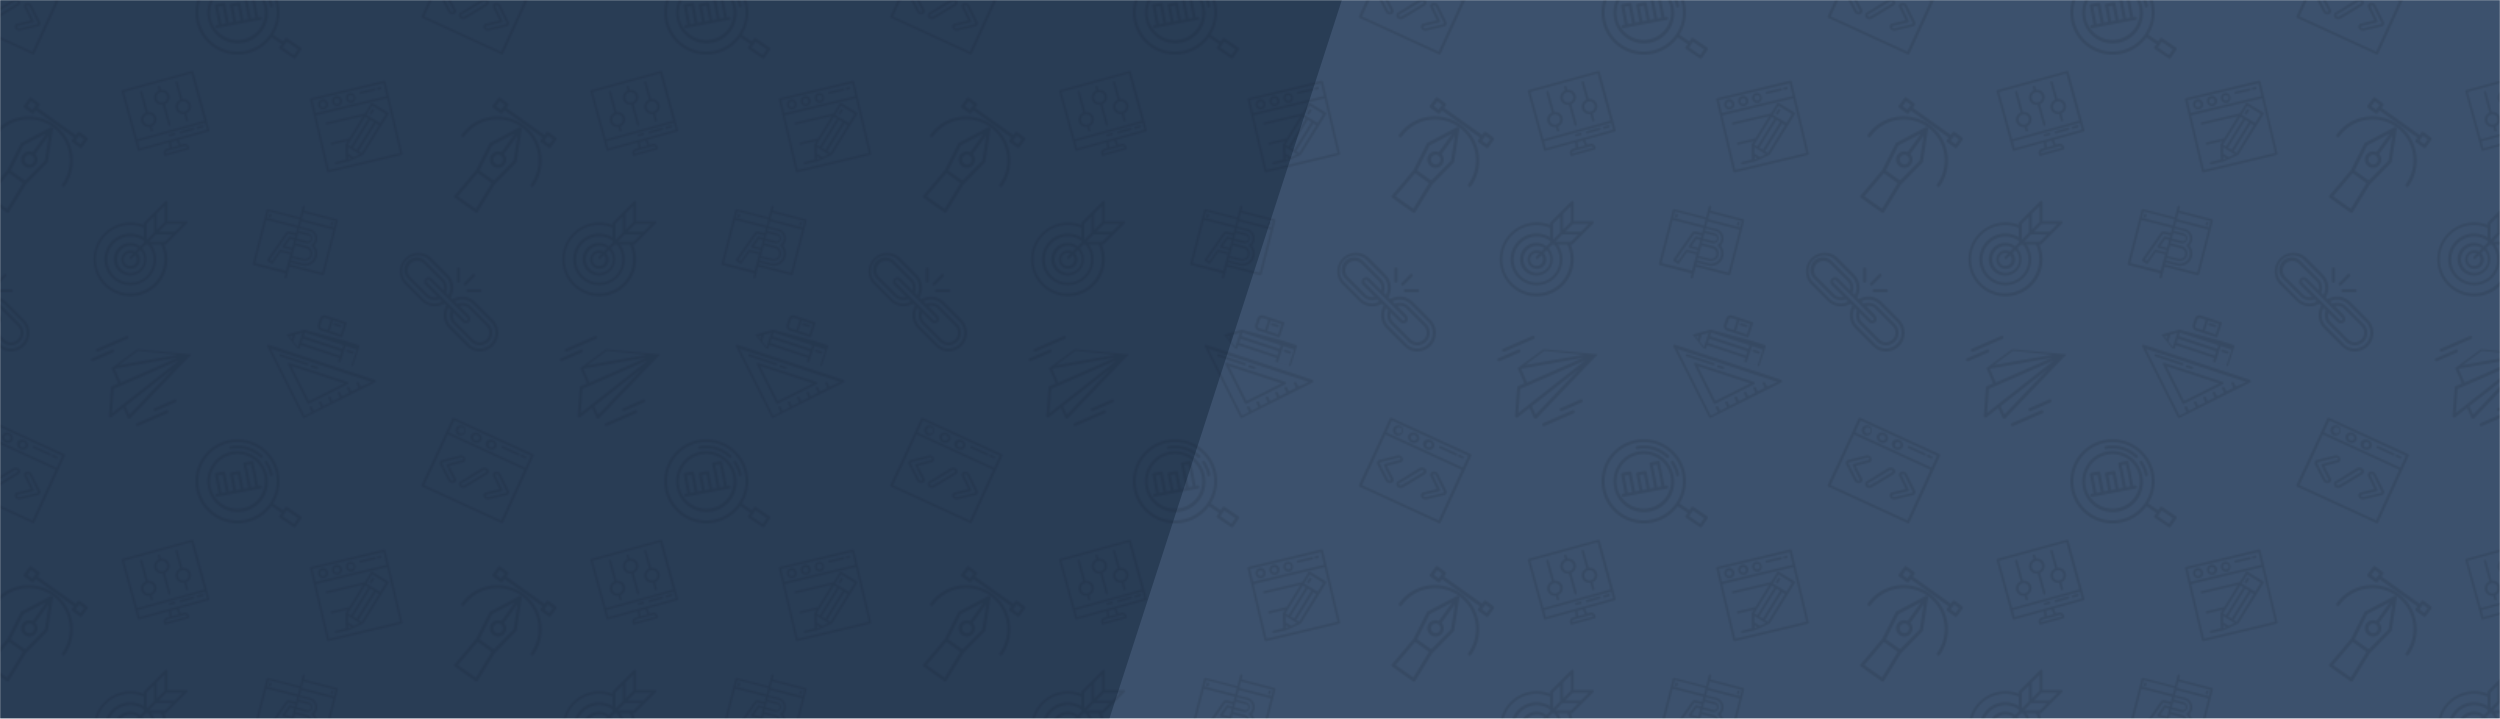 <svg xmlns="http://www.w3.org/2000/svg" viewBox="0 0 1600 460"><defs><pattern id="d" width="300" height="300" patternUnits="userSpaceOnUse"><path d="M300 23.5V10.8l-2.1 1.3a2.8 2.8 0 01-2.6.1 3 3 0 01-1.1-.8 2.2 2.2 0 01.4-3.3l5.4-3.4V0h-11.5l3.2 6a2.1 2.1 0 01-1.2 3.1 2.9 2.9 0 01-2.2-.1 3 3 0 01-1.3-1.3L283 0h-6.4l-4.8 10.5z" fill="none"/><ellipse cx="295.2" cy="275.8" rx="1.7" ry="2" transform="rotate(-65.3 295.098 275.712)" fill="none"/><path d="M276.5 300h6.4l-1.3-2.5a2.1 2.1 0 011.4-3.1l11.4-2.9a2.9 2.9 0 012 .2 2.9 2.9 0 011.4 1.4 2.1 2.1 0 010 1.8 2.2 2.2 0 01-1.4 1.1l-8.7 2.3.9 1.7H300v-15.7l-13.4-6.2z" fill="none"/><path transform="rotate(-10.9 141.847 9.832)" fill="none" d="M140.8 4h2.8v11.28h-2.8z"/><path fill="none" d="M163.4 11.3L161.2 0h-2.8l2.2 11.8 2.8-.5zM294.2 196l5.8 5.8v-4.3a6.1 6.1 0 00-5.8-1.5zm-6.9 80.7l12.7 5.9v-9.2l-9.2-4.3zm4.5-2.5a3.8 3.8 0 112.1 4.5 3.6 3.6 0 01-2.2-4.5zm-3.4-75.6l-1.5-1.5a10 10 0 001.8 11.7l11.3 11.3v-2.8l-9.9-9.9a8.1 8.1 0 01-1.7-8.8z"/><path d="M295.9 206.1l-5.9-5.9a6.1 6.1 0 001.5 5.8l8.5 8.5v-8.2a3 3 0 01-4.1-.1zM289 7.5h.7a.7.7 0 00.4-1L286.7 0h-1.9l3.7 7.1z" fill="none"/><path d="M288.9 193.5l-2.3-2.3-2.9-2.9-8.9-8.9a1 1 0 00-1.4 1.4l8.9 8.9 2.9 2.9 2.3 2.3 2.9 2.9 7 7a1 1 0 001.4-1.4l-7-7-2.9-2.9z" fill="none"/><path d="M276.2 178l7.8 7.8a6.1 6.1 0 00-1.5-5.8l-11.2-11.2a6 6 0 10-8.5 8.5l11.2 11.2a6.1 6.1 0 005.8 1.5l-7.8-7.8a3 3 0 014.2-4.2zm15 14.9l1.5 1.5a8.1 8.1 0 017.4.6v-2.3a10 10 0 00-8.9.2zm8.8-62.6v-12.7l-6.8 7.8 6.8 4.9zM0 300h7.7l.9-.5a2.9 2.9 0 013.5.5h22L0 284.3zM295.6 10.5l.4.3a.9.9 0 00.9 0l3.1-2v-2l-4.3 2.6a.7.7 0 00-.1 1.1zm-10 286.9a.7.7 0 01.5-.4l9.6-2.5a.7.7 0 00.5-.4.7.7 0 000-.6 1 1 0 00-.5-.5h-.7l-11.4 2.9a.7.7 0 00-.5 1l1.6 3.1h1.9l-1-2a.7.7 0 010-.6z" fill="none"/><path d="M278.2 192.2a8 8 0 01-5.7-2.3l-11.2-11.2a8 8 0 1111.3-11.3l11.2 11.2a8.1 8.1 0 011.7 8.8l1.5 1.5a10 10 0 00-1.8-11.7L274 165.9a10 10 0 00-14.1 14.1l11.2 11.2a10 10 0 0011.7 1.8l-1.5-1.5a8 8 0 01-3.1.7zM0 0v4.7L7.7 0H0zm161.7 293.6a17.4 17.4 0 00-24.1 4.6l-1 1.7h19.7l-.6-3a1 1 0 01.8-1.2l4.7-.9a1 1 0 011.2.8l.8 4.2h4.2a17.3 17.3 0 00-5.7-6.2zm30.3-76.1l1.5-4.4-4.3 1.1-1.4 4.3 2.7 3.5.8-2.3.7-2.2zm32.7-127.9l-1.8 3 1.9 1.1 10.9-17.8-1.8-1.2-4.9 8-4.3 6.9z" fill="none"/><path d="M202.4 73.8l8.3 34.8 22.7-5.4 22.6-5.3-8.3-34.9-22.7 5.4zm31.1-1.3l3.9-6.3a.8.8 0 011.1-.3l9.9 6.1a.8.8 0 01.3 1.1l-4.4 7.1-3.5 5.6-8 12.9-.4.6h-.4l-5.4 2.5-3.2 1.4-.5.3h-.6l-6.9 1.6a.8.8 0 11-.4-1.5l6.2-1.5-.3-9.8h.1l1.2-2-10 2.4a.8.8 0 01-.4-1.5l11.5-2.7 4.1-6.6 4.6-7.5-5.5 1.3-17.4 4.1a.8.8 0 11-.4-1.5l17.4-4.1z" fill="none"/><path d="M240.7 77.2l2.5 1.6 3.5-5.7-8.6-5.3-3.5 5.7 2.5 1.6zm-3.8-3.9a.8.8 0 01-.3-1.1L238 70a.8.8 0 011.3.8L238 73a.8.8 0 01-.5.3z" fill="none"/><circle cx="206.7" cy="66.8" r="1.7" transform="rotate(-13.3 207.385 66.778)" fill="none"/><path d="M224.7 66.9l22.7-5.4-1.9-8.2-22.7 5.4-22.7 5.4 1.9 8.2zm17-10.9l1.6-.4a.8.8 0 01.4 1.5l-1.6.4a.8.8 0 01-.4-1.5zm-11.3 2.7l8.9-2.1a.8.8 0 11.4 1.5l-8.9 2.1a.8.8 0 01-.4-1.5zm-7.7 1.2l1-.4a3.3 3.3 0 011.5 6.4h-1.1a3.3 3.3 0 01-1.4-6zm-7.9 1.7a3.3 3.3 0 11-2.4 3.9 3.3 3.3 0 012.5-4zm-8.8 2.1a3.3 3.3 0 11-2.4 3.9 3.3 3.3 0 012.4-3.9zm-20.7 151.6l1.2 1.6.7-2.1-1.4.4-.5.1zM235.6 87l-4 6.5-2 3.2 1.9 1.1 7.9-12.8 3-5-1.8-1.1-5 8.1z" fill="none"/><circle cx="215.6" cy="64.7" r="1.7" transform="rotate(-13.3 216.312 64.776)" fill="none"/><path d="M224.3 64.3h.6a1.7 1.7 0 10-.8-3.3l-.5.2a1.7 1.7 0 00.7 3.1zM109.5 96l-2.4.7a1.3 1.3 0 00-.9 1.6l3.2-.9 7-1.9 3.2-.9a1.3 1.3 0 00-1.6-.9l-2.4.7-6.1 1.6zm120.7-3.3l4.1-6.5 5-8.1-2.2-1.4-11 17.8 2.2 1.4 1.9-3.2z" fill="none"/><circle cx="117.4" cy="68.2" r="3.3" transform="rotate(-15.5 116.861 67.918)" fill="none"/><path fill="none" d="M113 90l-3.4.9.4 3.4 4.4-1.3-1.4-3z"/><circle cx="103.6" cy="62.4" r="3.3" transform="rotate(-15.5 103.033 62.294)" fill="none"/><path fill="none" d="M224.6 95.4l-1.9-1.2.1 4.1 3.5 2.2 3.8-1.7-2-1.2-3.5-2.2zm-1.7 6.7l1.7-.8-1.7-1.1v1.9zM88.2 90.5l1.2 4.4 19.2-5.3 4.7-1.3 19.1-5.3-1.2-4.4zm23.3-3.9l-2.3.6a.8.8 0 11-.4-1.5l2.3-.6a.8.8 0 11.4 1.5zm12.1-3.3l-7.8 2.2a.8.8 0 01-.4-1.5l7.8-2.2a.8.8 0 11.4 1.5zm5.9-1.6l-2.7.8a.8.8 0 01-.4-1.5l2.7-.8a.8.8 0 11.4 1.5zm-7-34.7l-43 11.9 8.3 30.2 43-11.9zM97.2 80.8l.6 2.1a.8.8 0 11-1.5.4l-.6-2.1a4.8 4.8 0 01-2.5-9.2l-3.6-13a.8.8 0 011.5-.4l3.6 13a4.8 4.8 0 012.5 9.2zm11.4-.1a.8.8 0 01-.9-.5l-3.6-13a4.8 4.8 0 01-2.5-9.2l-.6-2.1a.8.8 0 011.5-.4l.6 2.1a4.8 4.8 0 012.5 9.2l3.6 13a.8.8 0 01-.6.9zm10.7-8.1l1.1 4a.8.8 0 11-1.5.4l-1.1-4a4.8 4.8 0 01-2.5-9.2l-3.1-11a.8.8 0 011.5-.4l3.1 11a4.8 4.8 0 012.5 9.2z"/><path transform="rotate(-71.7 204.583 226.184)" fill="none" d="M203.3 213.3h2.4v25.75h-2.4z"/><path d="M198.4 153.2a1.8 1.8 0 00-1.3-2.2l-6.3-1.6-.3 1-.6 2.4 6.3 1.6a1.8 1.8 0 002.2-1.2z" fill="none"/><path d="M197.5 149.5a3.3 3.3 0 01-1.6 6.4l-6.3-1.6-.4 1.5 7.1 1.8a4.9 4.9 0 01-2.5 9.5l-7.1-1.8-.4 1.5 7.1 1.8a6.4 6.4 0 006.1-10.8.8.8 0 01.1-1.2 4.7 4.7 0 001.8-2.6 4.8 4.8 0 00-3.4-5.9l-6.3-1.6-.4 1.5zm-13.4.5l-11.5 16.3 1.2.9 4.9-7a.8.8 0 01.8-.3l6.5 1.7.4-1.5-5.4-1.4a.8.8 0 01-.4-1.2l4.1-5.8a.8.8 0 01.8-.3l2.9.8.4-1.5-4-1a.8.8 0 00-.7.3z" fill="none"/><path d="M184 169.6l.7-2.5.8-2.9.3-1-6-1.5-5 7.2a.8.8 0 01-.8.3h-.2l-2.5-1.7a.8.8 0 01-.2-1.1l11.9-17a2.3 2.3 0 012.4-.9l4 1 .3-1 .6-2.2-19.9-5.3-7.1 27.5 19.7 5.1z" fill="none"/><path fill="none" d="M188.1 153.7l-2.4-.6-3.2 4.5 4.3 1.1.7-2.6.6-2.4z"/><path transform="rotate(-10.9 151.48 8.635)" fill="none" d="M150.3 3.8h2.8v9.68h-2.8z"/><path d="M289.4 267.7a.8.8 0 011.1-.3l9.4 4.3v-49l-1.4-1.2-11.2-11.2a12 12 0 01-1.8-14.6l-1.2-1.2a12 12 0 01-14.6-1.8l-11.2-11.2a12 12 0 0116.9-16.9l11.2 11.2a12 12 0 011.8 14.6l1.2 1.2a12 12 0 0110.3-.9V187h-.6a1 1 0 010-2h.6v-4.2l-1.6 1.6a1 1 0 01-1.4-1.4l3-3v-45l-9-6.5a1.1 1.1 0 01-.2-1.6l9.2-10.8v-30a26.2 26.2 0 00-2.8 3.3 1.1 1.1 0 11-1.8-1.3 28.3 28.3 0 014.6-5V25.2l-29.7-13.7a.8.8 0 01-.5-1.1L274.6 0h-96.8a27.4 27.4 0 01.7 2.9 26.8 26.8 0 01-3.6 19.4l6.3 4.3 1.2-1.8a1 1 0 011.4-.3l8.8 6a1 1 0 01.3 1.4l-3.6 5.3a1 1 0 01-1.4.3l-8.8-6a1 1 0 01-.3-1.4l1.2-1.8-6.2-4.3a27 27 0 01-36.9 6.4A27 27 0 01126.2 0H37.9l-.3.7L22 34.5a.8.8 0 01-1.1.3L0 25.2v55.9a28.4 28.4 0 0141.5 38.1 1.1 1.1 0 01-1.8-1.3A26.1 26.1 0 000 84.1v30.1l4.6-5.4 8.6-17a1.1 1.1 0 01.5-.5l18.7-9.9a1.1 1.1 0 011.6 1.2l-3.3 20.9a1.1 1.1 0 01-.3.6l-13.5 13.7-.3.2-10.8 17.7a1.1 1.1 0 01-1.6.3L0 133v45l2.5-2.5a1 1 0 111.4 1.4l-3.9 4v4.1h7.3a1 1 0 010 2H0v3.6a11.9 11.9 0 014.3 2.7l11.2 11.2A12 12 0 017 225a11.9 11.9 0 01-7-2.3v49l41.2 19a.8.8 0 01.5 1.1l-3.8 8.2h88.4a27 27 0 0151.5 0h96.8l10.7-23.3zm3-95.5a1 1 0 012 0v7.8a1 1 0 01-2 0zM83.5 142.3a23.5 23.5 0 018.6 1.6v-1.1a.9.9 0 01.3-.7l6.4-6.4 6.8-6.8a.9.9 0 011.6.7v11.8H119a.9.9 0 01.7 1.6l-6.8 6.8-6.4 6.4a.9.9 0 01-.7.3h-.6a23.4 23.4 0 012 9.4 23.7 23.7 0 11-23.7-23.7zm-1.9 74.6l-18.8 8.2a1 1 0 11-.8-1.9l18.8-8.2a1 1 0 11.8 1.9zM56.1 89.5l-3.5 4.8a1.1 1.1 0 01-1.5.3l-4.8-3.5a1.1 1.1 0 01-.3-1.5l1.1-1.5-24.2-17.3-1.1 1.5a1.1 1.1 0 01-1.5.3l-4.8-3.5a1.1 1.1 0 01-.3-1.5l3.5-4.8a1.1 1.1 0 011.5-.3L25 66a1.1 1.1 0 01.3 1.5L24.2 69l24.2 17.3 1.1-1.5a1.1 1.1 0 011.5-.3l4.9 3.5a1.1 1.1 0 01.2 1.5zm2.2 141.1a1 1 0 01.5-1.3l12.8-5.6a1 1 0 01.8 1.9l-12.8 5.6a1 1 0 01-1.3-.5zm48.9 33.8l-18.8 8.2a1 1 0 11-.8-1.9l18.8-8.2a1 1 0 11.8 1.9zm5.2-7L99.6 263a1 1 0 11-.8-1.9l12.8-5.6a1 1 0 11.8 1.9zm9.8-30.9h-.3l-38.7 41.3-.3.2h-.6a1 1 0 01-.7-.6l-2.8-6.3-7.7 6.1h-.2a1 1 0 01-1.4-1l1.4-18.3a1 1 0 01.6-.8l2-.9 2-.9-4.4-9.9h.3l16-11.7.7-.2 33.1 3.1h.9zm11.4-142.2l-19.1 5.3 1.4 3.1 1.8-.5a2.8 2.8 0 013.4 1.9l.2.8a.8.8 0 01-.5.9l-3.9 1.1-7 1.9-3.9 1.1a.8.8 0 01-.9-.5l-.2-.8a2.8 2.8 0 011.9-3.4l1.8-.5-.4-3.4-19.1 5.3a.8.8 0 01-.9-.5l-1.6-5.9-8.8-31.6a.8.8 0 01.5-.9l44.5-12.3a.8.8 0 01.9.5l8.7 31.6 1.6 5.9a.8.8 0 01-.4.9zM199 62.8l23.4-5.6 23.4-5.6a.8.8 0 01.9.6l2.3 9.7 8.6 36.4a.8.8 0 01-.6.9l-23.4 5.6-23.4 5.6a.8.8 0 01-.9-.6l-8.6-36.4-2.3-9.7a.8.8 0 01.5-.9zm22.1 156.9l8.5 2.8a.8.8 0 01.5 1.1l-3.9 11.9a.8.8 0 01-.4.5h-.6l-8.5-2.8-26-8.6h-.4l-7-8.9h.4l10.9-3h.5zm-17.6-11.9l1.3-3.8a3.1 3.1 0 013.9-2l4.3 1.4 8.5 2.8a.8.8 0 01.5 1.1l-2.7 8.1a.8.8 0 01-.4.5h-.6l-8.5-2.8-4.3-1.4a3.1 3.1 0 01-2.1-4zm-41.2-38a.8.8 0 01-.5-.9l7.5-29 1.4-5.5a.8.8 0 01.9-.5l20.4 5.3 1-4 .8-3.1a.8.8 0 011.5.4l-.6 2.4 21.2 5.5a.8.8 0 01.5.9l-1.4 5.5-7.5 29a.8.8 0 01-.9.5l-21.2-5.5-1 4-.8 3.1a.8.8 0 01-1.5-.4l.6-2.4zm77.9 74.9l-9.2 4.6-6 3-6 3-6 3-6 3-6 3-6 3a.8.8 0 01-1.1-.4l-22.8-45.2a.8.8 0 011-1.2l68 22.5a.8.8 0 01.1 1.5z" fill="none"/><path fill="none" d="M220.1 245.3l-33.4-10.9 11.1 22.1 22.3-11.2zm-28.6-104.7l-19.7-5.1-1 4 19.7 5.1zm-17.7-2.9l-.2.8a.8.8 0 11-1.5-.4l.2-.8a.8.8 0 111.5.4zm44.1 94.1l6.9 2.3 3.4-10.3-6.9-2.3-2.4 7.3zm3.7-7.6a.8.8 0 011.1-.5l3 1a.8.8 0 01.1 1.5h-.6l-3-1a.8.8 0 01-.6-.9zm-23.3-61a3.4 3.4 0 00-2.4-4.1l-7.1-1.8-.7 2.6-.8 2.9-.3 1 7.1 1.8a3.4 3.4 0 004.2-2.4z"/><path transform="rotate(-71.7 207.187 218.06)" fill="none" d="M206 205.2h2.4v25.75H206z"/><path fill="none" d="M194 216.7l-.4 1.4-.5 1.3 24.5 8.1.9-2.7-24.5-8.1zm23.9-2.7l2.1-6.5-6.9-2.3-2.1 6.5zm-4.4-6.7a.8.8 0 011.1-.5l3.4 1.1a.8.8 0 01.1 1.5h-.6l-3.4-1.1a.8.8 0 01-.6-1zm-10.7-53a6.3 6.3 0 01-1.7 2.9A7.9 7.9 0 01193 170l-7.1-1.8-.3 1.1 20.5 5.3 7.1-27.5-20.5-5.3-.7 3.2 6.3 1.6a6.3 6.3 0 014.5 7.7zm11.9-12.8l-20.5-5.3-1 4 20.5 5.3zm-1.3 1.4l-.2.8a.8.8 0 11-1.5-.4l.2-.8a.8.8 0 011.5.4zm-7.5 67.1l3.5 1.1 2.1-6.5-3.5-1.1a1.4 1.4 0 00-1.8.9l-1.3 3.8a1.4 1.4 0 001 1.8zm-11.1 55.6l4.5-2.3-1.2-2.5a.8.8 0 011.5-.8l1.2 2.5 4.5-2.3-1.2-2.5a.8.8 0 111.5-.8l1.2 2.5 4.5-2.3-1.2-2.5a.8.8 0 011.5-.8l1.2 2.5 4.5-2.3-1.2-2.5a.8.8 0 111.5-.8l1.2 2.5 4.5-2.3-1.2-2.5a.8.8 0 111.5-.8l1.2 2.5 4.5-2.3-1.2-2.5a.8.8 0 111.5-.8l1.2 2.5 6.6-3.3-64.2-21.2zm28.3-20.5a.8.8 0 01-.5.8l-24.8 12.5a.8.8 0 01-1.1-.4l-12.5-24.7a.8.8 0 011-1.2l37.3 12.2a.8.8 0 01.6.8zm-24.1-11a.8.8 0 011.1-.5l3 1a.8.8 0 01.1 1.5h-.6l-3-1a.8.8 0 01-.6-1zm-19-7.5l16.9 5.6a.8.8 0 01.1 1.5h-.6l-16.9-5.6a.8.8 0 01.5-1.6z"/><ellipse cx="4.8" cy="280.2" rx="1.7" ry="2" transform="rotate(-65.3 4.777 280.108)" fill="none"/><ellipse cx="14.4" cy="284.6" rx="1.7" ry="2" transform="rotate(-65.3 14.344 284.588)" fill="none"/><path d="M14.1 220.1a10 10 0 000-14.1L2.9 194.7a10 10 0 00-2.9-2v2.3a7.8 7.8 0 011.5 1.1l11.2 11.2a8 8 0 01-11.3 11.4L0 217.3v2.8a10 10 0 0014.1 0z" fill="none"/><path d="M11.3 217.3a6 6 0 000-8.5L.1 197.5H0v4.3h.1A3 3 0 011 204a3 3 0 01-.9 2.1H0v8.2l2.8 2.8a6 6 0 008.5.2z" fill="none"/><circle cx="18.8" cy="102.1" r="3" transform="rotate(-54.4 18.73 102.112)" fill="none"/><path fill="none" d="M105.3 131.9l-4.8 4.9v10.1l4.8-4.9v-10.1zM166 287.3a25 25 0 00-37.7 12.7h6.1a19.3 19.3 0 0128.5-8 19.2 19.2 0 016.7 8h1.8a20.8 20.8 0 00-1.9-3.6 1 1 0 111.7-1.1 22.7 22.7 0 012.4 4.7h2.1a24.8 24.8 0 00-9.7-12.7zm1.9 5.5l-.5.3a1 1 0 01-.9-.3 21.4 21.4 0 00-2.8-2.2 20.9 20.9 0 00-15.8-3.2 1 1 0 01-.4-2 22.9 22.9 0 0117.3 3.5 23.4 23.4 0 013 2.4 1 1 0 01.2 1.5zm-128.2-1.1L0 273.4v9.2l36.2 16.7zm-31.5-9.9a3.6 3.6 0 01-4.8 1.4 3.6 3.6 0 01-2.1-4.5 3.6 3.6 0 014.8-1.4 3.6 3.6 0 012.1 4.5zm9.6 4.4a3.6 3.6 0 01-4.8 1.4 3.6 3.6 0 01-2.1-4.5 3.6 3.6 0 014.8-1.4 3.6 3.6 0 012.1 4.5zm14.6 4.9a.8.8 0 01-1.1.3l-9.6-4.4a.8.8 0 11.6-1.4l9.6 4.4a.8.8 0 01.5 1.1zm3.2 2.3l-1.7-.8a.8.8 0 11.6-1.4l1.7.8a.8.8 0 11-.6 1.4z"/><path fill="none" d="M157.9 297.6l.5 2.4h2.8l-.6-2.9-2.7.5zm-46-149.4l4.9-4.8h-10.1l-4.9 4.8h10.1zM138 28.7a25 25 0 0034.7-6.7 24.8 24.8 0 003.9-18.7 25.4 25.4 0 00-.9-3.3h-2.1a23.3 23.3 0 011 3.7 1 1 0 01-2 .4 21.2 21.2 0 00-1.2-4.1h-1.8a19.4 19.4 0 11-35.2 0h-6.1a25 25 0 009.7 28.7zM11.2 1.7a.8.8 0 00-.2-.6l-.4-.3a.9.9 0 00-.9 0L0 6.8v2l10.8-6.6a.7.7 0 00.4-.5zm179.4 29.8l-7.1-4.8-1.2 1.8h-.1l-1.2 1.8 7.2 4.9 2.4-3.7zM28.5 102.8L31 86.9l-8.3 11.7a5.3 5.3 0 11-1.8-1.3l8.4-11.7L15 93.1l-8 16 9 6.5z"/><path d="M134.9 11.3a17.3 17.3 0 007.3 11.1A17.4 17.4 0 00167.4 0h-4.2l2.1 10.9 1.1-.2a1 1 0 01.4 2l-2.1.4-4.7.9-4.7.9-4.7.9-4.7.9-4.7.9-2.1.4a1 1 0 11-.4-2l1.1-.2-2.3-12a1 1 0 01.8-1.2l4.7-.9a1 1 0 011.2.8l2.3 12 2.7-.5-2-10.5a1 1 0 01.8-1.2l4.7-.9a1 1 0 011.2.8l2 10.5 2.7-.5L156.3 0h-19.7a17.2 17.2 0 00-1.7 11.3zM24 14.5L18.8 3.9a1 1 0 00-.5-.5h-.7a.7.7 0 00-.4 1l4.4 8.9a.7.7 0 01-.5 1l-9.4 2.2a.7.7 0 00-.5 1 1 1 0 00.5.5h.6l11.2-2.6a.7.7 0 00.5-.4.7.7 0 000-.5zm-9.5 102.7l-8.8-6.3-5.7 6.7v12.7l4.6 3.3 9.9-16.4z" fill="none"/><path d="M35.6.7L34.1 0h-22l.2.2a2.4 2.4 0 01.6 1.8 2 2 0 01-1 1.5L0 10.8v12.7L20.7 33zM11 19.4a2.9 2.9 0 01-1.5-1.5 2.1 2.1 0 011.6-2.9l8.5-2-4-8.1a2.1 2.1 0 011.3-3 3 3 0 013.5 1.5L25.6 14a2.1 2.1 0 01-1.5 3l-11.2 2.6a3 3 0 01-1.9-.2zm84.5 135.1h10l4.5-4.5H99.9l-3.3 3.3zm-12 2.9a8.6 8.6 0 106.3 2.8L88 162a6 6 0 11-1.5-1.2l1.9-1.9a8.6 8.6 0 00-4.9-1.5z" fill="none"/><path transform="rotate(-54.4 51.011 89.554)" fill="none" d="M49.2 87.7h3.7v3.7h-3.7z"/><path transform="rotate(-54.4 20.288 67.492)" fill="none" d="M18.4 65.6h3.7v3.7h-3.7z"/><path d="M83.5 187.8a21.8 21.8 0 0021.9-21.8 21.6 21.6 0 00-2.1-9.4h-6a16.6 16.6 0 11-5-4.7V146a21.6 21.6 0 00-8.6-1.8 21.8 21.8 0 100 43.6zm4.8 36.7l-12.2 9 37.5-6.6-25.3-2.4zm-14.1 23.8l-1.4.6-1.2 15.4 7-5.4 35.7-28.2L77.2 247l-3 1.3zm38.9-19.2L73.5 236l3.8 8.8 35.8-15.7zm-30.3 36.2l27.8-29.1L80.4 260l2.4 5.3z" fill="none"/><path d="M68.8 166a14.7 14.7 0 1026-9.4h-1.3l-2.3 2.3a10.5 10.5 0 11-1.4-1.3l2.4-2.4v-1.1a14.5 14.5 0 00-8.6-2.8A14.7 14.7 0 0068.8 166zm26.5-13.9l3.3-3.3v-10.1l-4.5 4.5v10h.1z" fill="none"/><path d="M85.1 162.2a4 4 0 00-1.6-.3 4.1 4.1 0 103.1 1.5l-2.1 2.1a.9.9 0 01-1.3-1.3z" fill="none"/><circle cx="95.3" cy="76.4" r="3.3" transform="rotate(-15.5 94.787 76.14)" fill="none"/><path d="M200.7 73.4l8.6 36.4a.8.8 0 00.9.6l23.4-5.6 23.4-5.6a.8.8 0 00.6-.9L249 61.9l-2.3-9.7a.8.8 0 00-.9-.6l-23.4 5.6-23.4 5.6a.8.8 0 00-.6.9zM256 97.9l-22.7 5.4-22.7 5.4-8.3-34.8 22.7-5.5 22.7-5.4zm-33.3-39.2l22.7-5.4 1.9 8.2-22.7 5.4-22.6 5.4-1.9-8.2z"/><path d="M230.8 60.2l8.9-2.1a.8.8 0 10-.4-1.5l-8.9 2.1a.8.8 0 00.4 1.5zm11.3-2.7l1.6-.4a.8.8 0 00-.4-1.5l-1.6.4a.8.8 0 00.4 1.5zm-17.9 8.4h1.1a3.3 3.3 0 00-1.5-6.4l-1 .4a3.3 3.3 0 001.4 6zm-.6-4.7l.5-.2a1.7 1.7 0 11.8 3.3h-.6a1.7 1.7 0 01-.7-3.1zm-7.2 6.7a3.3 3.3 0 10-3.9-2.4 3.3 3.3 0 003.9 2.4zm-1.1-4.8a1.7 1.7 0 11-1.3 2.1 1.7 1.7 0 011.2-2.1zm-7.8 6.9a3.3 3.3 0 10-3.9-2.4 3.3 3.3 0 003.9 2.4zm-1.1-4.8a1.7 1.7 0 11-1.3 2.1 1.7 1.7 0 011.2-2.1zm2 14a.8.8 0 00.9.6l17.4-4.1 5.5-1.3-4.6 7.5-4.1 6.6-11.5 2.7a.8.8 0 00.4 1.5l10-2.4-1.2 2h-.2l.3 9.8-6.2 1.5a.8.8 0 10.4 1.5l6.9-1.6h.6l.5-.3 3.2-1.4 5.4-2.5h.3l.4-.6 8-12.9 3.5-5.6 4.4-7.1a.8.8 0 00-.3-1.1l-9.9-6.1a.8.8 0 00-1.1.3l-3.9 6.3-7 1.7-17.5 4.1a.8.8 0 00-.6.9zm14.5 22.9v-1.9l1.8 1.1zm3.4-1.6l-3.5-2.2v-4.1l1.9 1.2 3.5 2.2 1.9 1.2zm-.3-6l11-17.8 2.2 1.4-5 8.1-4 6.5-1.9 3.1zm13.4-9.5l-7.9 12.9-1.9-1.1 1.9-3.1 4-6.5 5-8.1 1.9 1.1zm-1.2-17.3l8.6 5.3-3.5 5.7-2.5-1.6-3.6-2.1-2.5-1.6zm-4.4 7.1l1.9 1.1-11 17.8-1.9-1.1 1.8-3 4.3-6.9z"/><path d="M238 73l1.4-2.2a.8.8 0 00-1.3-.8l-1.4 2.2a.8.8 0 00.3 1.1h.6a.8.8 0 00.4-.3zM133 11.7A19.4 19.4 0 10169.6 0h-2.2a17.4 17.4 0 11-30.8 0h-2.2a19.2 19.2 0 00-1.4 11.7zm40.8-6.9a1 1 0 00.8-1.2 23.3 23.3 0 00-1-3.7h-2.1a21.2 21.2 0 011.2 4.1 1 1 0 001.1.8z"/><path d="M136.9 30.4a27 27 0 0036.9-6.4l6.3 4.3-1.3 1.7a1 1 0 00.3 1.4l8.8 6a1 1 0 001.4-.3l3.6-5.3a1 1 0 00-.3-1.4l-8.8-6a1 1 0 00-1.4.3l-1.2 1.8-6.3-4.3a26.8 26.8 0 003.6-19.4 27.4 27.4 0 00-.7-2.9h-2.1a25.4 25.4 0 01.9 3.3 24.8 24.8 0 01-3.9 18.8 25 25 0 01-34.7 6.7A25 25 0 01128.3 0h-2.1a27 27 0 0010.7 30.4zm45.4-1.8l1.2-1.8 7.1 4.8-2.5 3.6-7.1-4.9z"/><path d="M155.9 12.7l-2-10.5a1 1 0 00-1.2-.8l-4.7.9a1 1 0 00-.8 1.2l2 10.5-2.7.5-2.3-12a1 1 0 00-1.2-.8l-4.7.9a1 1 0 00-.8 1.2l2.3 12-1.1.2a1 1 0 10.4 2l2.1-.4 4.7-.9 4.7-.9 4.7-.9 4.7-.9 4.7-.9 2.1-.4a1 1 0 00-.4-2l-1.1.2L163.2 0h-2l2.2 11.3-2.7.5L158.4 0h-2l2.3 12.2zm-14.1 2.7l-2.1-11 2.7-.5 2.1 11.1zm9.4-1.8l-1.8-9.5 2.7-.5 1.8 9.5zM162.9 292a19.3 19.3 0 00-28.5 8h2.2l1-1.7a17.4 17.4 0 0129.8 1.7h2.2a19.2 19.2 0 00-6.7-8zm6.9 3a1 1 0 00-.3 1.4 20.8 20.8 0 011.9 3.6h2.1a22.7 22.7 0 00-2.4-4.7 1 1 0 00-1.3-.3z"/><path d="M164.9 289a22.9 22.9 0 00-17.3-3.5 1 1 0 00.4 2 20.9 20.9 0 0115.8 3.2 21.4 21.4 0 012.8 2.2 1 1 0 00.9.3l.5-.3a1 1 0 000-1.4 23.4 23.4 0 00-3.1-2.5z"/><path d="M167.1 285.7a27 27 0 00-40.9 14.3h2.1a25 25 0 0147.4 0h2.1a26.8 26.8 0 00-10.7-14.3z"/><path d="M161.2 295l-4.7.9a1 1 0 00-.8 1.2l.6 3h2l-.5-2.4 2.7-.5.6 2.9h2l-.8-4.2a1 1 0 00-1.1-.9zM22 34.5L37.5.7l.3-.7h-3.7l1.4.7L20.7 33 0 23.5v1.7l20.8 9.6a.8.8 0 001.2-.3z"/><path d="M25.7 15.9a2.2 2.2 0 000-1.9L20.4 3.4a3 3 0 00-3.5-1.5 2.1 2.1 0 00-1.3 3l4 8.1-8.5 2a2.1 2.1 0 00-1.6 2.9 2.9 2.9 0 001.5 1.5 3 3 0 001.9.2L24.1 17a2.2 2.2 0 001.6-1.1zm-1.7-.8a.7.7 0 01-.5.4l-11.2 2.6h-.6a1 1 0 01-.5-.5.7.7 0 01.5-1l9.4-2.2a.7.7 0 00.5-1l-4.4-9a.7.7 0 01.4-1h.7a1 1 0 01.5.5L24 14.5a.7.7 0 010 .6zM12.9 2a2.4 2.4 0 00-.5-1.8l-.3-.2H7.7L0 4.7v2L9.7.8a.9.9 0 01.9 0l.4.3a.8.8 0 01.2.6.7.7 0 01-.3.5L0 8.8v2l11.9-7.3a2 2 0 001-1.5zm28.3 288.6L0 271.7v1.7l39.7 18.3-3.5 7.6L0 282.6v1.7L34.1 300h3.7l3.8-8.3a.8.8 0 00-.4-1.1z"/><path d="M31.9 290l-9.6-4.4a.8.8 0 10-.6 1.4l9.6 4.4a.8.8 0 10.6-1.4zm4.9 3.1a.8.8 0 00-.5-1.1l-1.7-.8a.8.8 0 10-.6 1.4l1.7.8a.8.8 0 001.1-.3zm-21.1-11.5a3.6 3.6 0 00-4.8 1.4 3.6 3.6 0 002.1 4.5 3.6 3.6 0 004.8-1.4 3.6 3.6 0 00-2.1-4.5zm.4 3.8a1.9 1.9 0 01-2.5.7 1.7 1.7 0 112.5-.7zm-10-8.2a3.6 3.6 0 00-4.8 1.4 3.6 3.6 0 002.1 4.5 3.6 3.6 0 004.8-1.4 3.6 3.6 0 00-2.1-4.5zm.4 3.8a1.9 1.9 0 01-2.5.7 1.9 1.9 0 01-1-2.4 1.9 1.9 0 012.5-.7 1.9 1.9 0 011.1 2.4zm2.1 18.5l-.9.5h4.4a2.9 2.9 0 00-3.5-.5zm261.6-288L300 25.2v-1.7l-28.3-13L276.5 0h-2l-4.8 10.5a.8.8 0 00.5 1zM288.3 9a2.9 2.9 0 002.2.1 2.1 2.1 0 001.2-3.1l-3.2-6h-1.9l3.4 6.6a.7.7 0 01-.4 1h-.6l-.5-.4-3.7-7.2h-1.9l4 7.7a3 3 0 001.4 1.3zm5.9 2.3a3 3 0 001.1.8 2.8 2.8 0 002.6-.1l2.1-1.3v-2l-3.2 1.9a.9.9 0 01-.9 0l-.4-.3a.7.7 0 01.1-1.1l4.4-2.4v-2L294.7 8a2.2 2.2 0 00-.5 3.3zm-7.6 266.8l13.4 6.2v-1.7l-12.7-5.9 3.5-7.6 9.2 4.3v-1.7l-9.4-4.3a.8.8 0 00-1.1.3l-4.1 9-10.8 23.3h2z"/><path d="M293.8 278.7a3.3 3.3 0 10-2.1-4.5 3.6 3.6 0 002.1 4.5zm-.4-3.8a2 2 0 111.1 2.4 1.9 1.9 0 01-1.1-2.4zm2.9 21.1a2.2 2.2 0 001.4-1.1 2.1 2.1 0 000-1.8 2.9 2.9 0 00-1.4-1.4 2.9 2.9 0 00-2-.2l-11.3 2.8a2.1 2.1 0 00-1.4 3.1l1.3 2.5h1.9l-1.6-3.1a.7.7 0 01.5-1l11.4-2.9h.7a1 1 0 01.5.5.7.7 0 010 .6.7.7 0 01-.5.4l-9.6 2.5a.7.7 0 00-.5.4.7.7 0 000 .6l1 2h1.9l-.9-1.7zM83.5 189.7a23.7 23.7 0 0023.7-23.7 23.4 23.4 0 00-2-9.4h.6a.9.9 0 00.7-.3l6.4-6.4 6.8-6.8a.9.9 0 00-.7-1.6h-11.8v-11.9a.9.9 0 00-1.6-.7l-6.8 6.8-6.4 6.4a.9.9 0 00-.3.7v1.1a23.7 23.7 0 10-8.6 45.8zm23.1-46.3h10.1l-4.9 4.9h-10zm-6.2-6.6l4.9-4.9V142l-4.9 4.9zm-.6 13.3H110l-4.5 4.5h-10l1.1-1.1zm-5.8-4.8v-2.1l4.5-4.5v10.1l-3.3 3.3-1.1 1.1H94zm-1.9 8.8v1.1l-2.4 2.4a10.5 10.5 0 101.4 1.3l2.3-2.3h1.3a14.7 14.7 0 11-2.6-2.4zm-9 11.4a.9.9 0 001.3 0l2.1-2.1a4.1 4.1 0 11-1.5-1.1l-1.9 1.9a.9.9 0 00.1 1.3zm3.3-4.7A6 6 0 1088 162l1.9-1.9a8.6 8.6 0 11-1.4-1.2zm-3-16.7a21.6 21.6 0 018.6 1.8v5.9a16.4 16.4 0 00-8.6-2.4 16.6 16.6 0 1013.6 7.1h6a21.6 21.6 0 012.1 9.4 21.8 21.8 0 11-21.8-21.8zm-78.3-7.8a1.1 1.1 0 00.7-.5L16.7 118l.3-.2 13.4-13.7a1.1 1.1 0 00.3-.6L34 82.6a1.1 1.1 0 00-1.6-1.2l-18.7 9.9a1.1 1.1 0 00-.5.5l-8.6 17-4.6 5.4v3.4l5.7-6.7 8.8 6.3-10 16.4-4.5-3.3v2.7l4.2 3a1.1 1.1 0 00.9.3zM7 109.1l8-16 14.3-7.5-8.4 11.7a5.3 5.3 0 101.8 1.3l8.4-11.7-2.5 15.9L16 115.5zm14.3-5.2a3 3 0 11-.7-4.2 3 3 0 01.6 4.2z"/><path d="M51.1 84.5a1.1 1.1 0 00-1.5.3l-1.1 1.5L24.2 69l1.1-1.5A1.1 1.1 0 0025 66l-4.8-3.5a1.1 1.1 0 00-1.5.3l-3.5 4.8a1.1 1.1 0 00.3 1.5l4.8 3.5a1.1 1.1 0 001.5-.3l1.1-1.5 24.2 17.3-1.1 1.5a1.1 1.1 0 00.3 1.5l4.8 3.5a1.1 1.1 0 001.5-.3l3.5-4.8a1.1 1.1 0 00-.3-1.5zM20.7 70.1l-3-2.2 2.2-3 3 2.2zm30.8 22.1l-3-2.2 2.2-3 3 2.2z"/><path d="M33.7 81.4a26.2 26.2 0 016 36.5 1.1 1.1 0 001.8 1.3A28.4 28.4 0 000 81.1v3a26.2 26.2 0 0133.7-2.7zm256.8 44.4a1.1 1.1 0 00.5.8l9 6.5v-2.7l-6.8-4.8 6.8-7.9v-3.4l-9.2 10.8a1.1 1.1 0 00-.3.7zm4.9-39.7a1.1 1.1 0 101.8 1.3 26.2 26.2 0 012.8-3.3v-3a28.3 28.3 0 00-4.6 5zm-55.4 157l-68-22.5a.8.8 0 00-1 1.2l22.8 45.2a.8.8 0 001.1.4l6-3 6-3 6-3 6-3 6-3 6-3 9.2-4.6a.8.8 0 00-.1-1.5zm-9.1 4.3l-1.2-2.5a.8.8 0 10-1.5.8l1.2 2.5-4.5 2.3-1.2-2.5a.8.8 0 10-1.5.8l1.2 2.5-4.5 2.3-1.2-2.5a.8.8 0 10-1.5.8l1.2 2.5-4.5 2.3-1.2-2.5a.8.8 0 00-1.5.8l1.2 2.5-4.5 2.3-1.2-2.5a.8.8 0 10-1.5.8l1.2 2.5-4.5 2.3-1.2-2.5a.8.8 0 00-1.5.8l1.2 2.5-4.5 2.3-21.5-42.7 64.2 21.2z"/><path d="M184.4 232.4a.8.8 0 00-.1.9l12.4 24.7a.8.8 0 001.1.4l24.8-12.5a.8.8 0 00-.1-1.5l-37.3-12.2a.8.8 0 00-.8.2zm35.7 13l-22.3 11.2-11.2-22.2zm-40.6-17.2l16.9 5.6h.6a.8.8 0 00-.1-1.5l-16.9-5.6a.8.8 0 00-.5 1.6zm20 7l3 1h.6a.8.8 0 00-.1-1.5l-3-1a.8.8 0 10-.5 1.6zM195 211h-.5l-10.9 3h-.4l7 8.9h.4l26 8.6 8.5 2.8h.6a.8.8 0 00.4-.5l3.9-11.9a.8.8 0 00-.5-1.1L221 218l-26-7zm-8.5 5.9l-1.2-1.6h.5l1.4-.4zm4.8 2.8l-.8 2.3-2.7-3.5 1.4-4.3 4.3-1.2-1.5 4.5-.7 2.1zm25 11.6l-24.5-8.1.7-2.2 24.5 8.1zm-23.2-11.9l.4-1.3.4-1.3 24.5 8.1-.9 2.7zm28.2 2.1l6.9 2.3-3.4 10.3-6.9-2.3 1-3zm-1.6-.5l-.7 2.2-24.5-8.1.7-2.2z"/><path d="M222.2 225.3l3 1h.6a.8.8 0 00-.1-1.5l-3-1a.8.8 0 00-.5 1.6zM209.7 213l8.5 2.8h.6a.8.8 0 00.4-.5l2.7-8.1a.8.8 0 00-.5-1.1l-8.5-2.8-4.3-1.4a3.1 3.1 0 00-3.9 2l-1.3 3.8a3.1 3.1 0 002 3.9zm3.5-7.8l6.9 2.3-2.1 6.5-6.9-2.3zm-8.1 3.1l1.3-3.8a1.4 1.4 0 011.8-.9l3.5 1.1-2.1 6.5-3.5-1.1a1.4 1.4 0 01-1.1-1.8z"/><path d="M214 208.3l3.4 1.1h.6a.8.8 0 00-.1-1.5l-3.4-1.1a.8.8 0 10-.5 1.6zm-91.8 18.3h-.9l-33.1-3.1-.7.2-16 11.7h-.3l4.4 9.9-2 .9-2 .9a1 1 0 00-.6.8l-1.4 18.3a1 1 0 001.4 1h.2l7.7-6.1 2.8 6.3a1 1 0 00.8.6h.6l.3-.2 38.7-40.5h.3zm-33.9-2l25.3 2.4-37.5 6.6zM73.5 236l39.7-7-35.9 15.8zm9.3 29.3l-2.4-5.3 30.2-23.8zm-4.2-6.5l-6.9 5.5 1.2-15.4 1.4-.6 3-1.3 37.1-16.3zM73 224.2a1 1 0 00-1.3-.5l-12.8 5.6a1 1 0 00.8 1.9l12.8-5.6a1 1 0 00.5-1.4zm38.6 31.4l-12.8 5.6a1 1 0 10.8 1.9l12.8-5.6a1 1 0 10-.8-1.9zM80.8 215L62 223.2a1 1 0 10.8 1.9l18.8-8.2a1 1 0 10-.8-1.9zm25.6 47.6l-18.8 8.2a1 1 0 10.8 1.9l18.8-8.2a1 1 0 10-.8-1.9zm183.3-71.1l-1.2-1.2a12 12 0 00-1.8-14.6l-11.2-11.2a12 12 0 00-16.9 16.9l11.2 11.2a12 12 0 0014.6 1.8l1.2 1.2a12 12 0 001.8 14.6l11.2 11.2 1.4 1.2V220l-11.2-11.2a10 10 0 01-1.8-11.7l1.5 1.5a8.1 8.1 0 001.7 8.8l9.9 9.9v-2.8l-8.5-8.5a6.1 6.1 0 01-1.5-5.8l5.9 5.9a3 3 0 004.1.1v-4.5l-5.8-5.8a6.1 6.1 0 015.8 1.5V195a8.1 8.1 0 00-7.4-.6l-1.5-1.5a10 10 0 018.8-.2v-2.2a12 12 0 00-10.3 1zm-11.5 2.7a9.9 9.9 0 01-7.1-2.9L259.9 180a10 10 0 0114.1-14.1l11.2 11.2a10 10 0 011.8 11.7l-1.5-1.5a8.1 8.1 0 00-1.7-8.8l-11.2-11.2a8 8 0 10-11.3 11.3l11.2 11.2a8.1 8.1 0 008.8 1.7l1.5 1.5a9.9 9.9 0 01-4.6 1.2zm-6.2-12l7.8 7.8a6.1 6.1 0 01-5.8-1.5l-11.2-11.2a6 6 0 118.5-8.5l11.2 11.2a6.1 6.1 0 011.5 5.8l-7.8-7.8a3 3 0 00-4.2 4.2zm19.8 14.1l7 7a1 1 0 11-1.4 1.4l-7-7-2.9-2.9-2.3-2.3-2.9-2.9-8.9-8.9a1 1 0 011.4-1.4l8.9 8.9 2.9 2.9 2.3 2.3zm5.2-13.8a1 1 0 001.4 0l1.6-1.6v-2.8l-3 3a1 1 0 000 1.4zm-3.6-1.5a1 1 0 001-1v-7.9a1 1 0 00-2 0v7.9a1 1 0 001 1zm5 5a1 1 0 001 1h.6v-2h-.6a1 1 0 00-1 1zM7 221a8 8 0 005.7-13.7L1.5 196.1A7.8 7.8 0 000 195v2.5h.1l11.2 11.2a6 6 0 11-8.5 8.5L0 214.5v2.8l1.4 1.4A8 8 0 007 221z"/><path d="M15.5 221.5a12 12 0 000-16.9L4.3 193.3a11.9 11.9 0 00-4.3-2.7v2.2a10 10 0 012.9 2L14.1 206A10 10 0 017 223a9.9 9.9 0 01-7-2.9v2.6a12 12 0 0015.5-1.2z"/><path d="M1 204a3 3 0 00-.9-2.1H0v4.5h.1A3 3 0 001 204zm2.9-28.5a1 1 0 00-1.4 0L0 178.1v2.8l3.9-3.9a1 1 0 000-1.5zM8.3 186a1 1 0 00-1-1H0v2h7.3a1 1 0 001-1zM132.5 77.5l-8.7-31.6a.8.8 0 00-.9-.5L78.3 57.6a.8.8 0 00-.5.9l8.7 31.6 1.6 5.9a.8.8 0 00.9.5l19.1-5.3.4 3.4-1.8.5a2.8 2.8 0 00-1.9 3.4l.2.8a.8.8 0 00.9.5l3.9-1.1 7-1.9 3.9-1.1a.8.8 0 00.5-.9l-.2-.8a2.8 2.8 0 00-3.4-1.9l-1.8.5-1.4-3.1 19.1-5.3a.8.8 0 00.5-.9zM87.8 89.1l-8.4-30.2 43-11.9 8.3 30.2zm27.9 5.2l2.4-.7a1.3 1.3 0 011.6.9l-3.2.9-7 1.9-3.2.9a1.3 1.3 0 01.9-1.6l2.4-.7zm-6.1-3.4l3.4-.9 1.4 3.1-4.4 1.2zm3.7-2.6l-4.7 1.3-19.2 5.3-1.2-4.4 43-11.9 1.2 4.4z"/><path d="M111.1 85.1l-2.3.6a.8.8 0 10.4 1.5l2.3-.6a.8.8 0 10-.4-1.5zm12.1-3.3l-7.8 2.2a.8.8 0 00.4 1.5l7.8-2.2a.8.8 0 10-.4-1.5zm5.9-1.6l-2.7.8a.8.8 0 00.4 1.5l2.7-.8a.8.8 0 10-.4-1.5zm-34.4-8.5l-3.6-13a.8.8 0 00-1.5.4l3.6 13a4.8 4.8 0 002.5 9.2l.6 2.1a.8.8 0 101.5-.4l-.6-2.1a4.8 4.8 0 00-2.5-9.2zm1.4 8a3.3 3.3 0 112.3-4 3.3 3.3 0 01-2.3 3.9zm9.5-13a4.8 4.8 0 00-2.5-9.2l-.6-2.1a.8.8 0 00-1.5.4l.6 2.1a4.8 4.8 0 002.5 9.2l3.6 13a.8.8 0 001.5-.4zm-5.2-3.5a3.3 3.3 0 114 2.3 3.3 3.3 0 01-4-2.3zm16.4.2l-3.1-11a.8.8 0 00-1.5.4l3.1 11a4.8 4.8 0 002.5 9.2l1.1 4a.8.8 0 101.5-.4l-1.1-4a4.8 4.8 0 00-2.5-9.2zm1.4 8a3.3 3.3 0 112.3-4 3.3 3.3 0 01-2.3 4zm55 65.4a.8.8 0 00-.9.5l-.2.8a.8.8 0 101.5.4l.2-.8a.8.8 0 00-.6-.9z"/><path d="M182 177.4a.8.8 0 001.5.4l.8-3.1 1-4 21.2 5.5a.8.8 0 00.9-.5l7.5-29 1.4-5.5a.8.8 0 00-.5-.9l-21.2-5.5.6-2.4a.8.8 0 00-1.5-.4l-.8 3.1-1 4-20.4-5.3a.8.8 0 00-.9.5l-1.4 5.5-7.5 29a.8.8 0 00.5.9l20.4 5.3zm11.2-37.2l1-4 20.5 5.3-1 4-20.5-5.3zm-.4 1.5l20.5 5.3-7.1 27.5-20.5-5.3.3-1.1 7.1 1.8a7.9 7.9 0 008.1-12.8 6.3 6.3 0 00-2.8-10.6L192 145zm-5.4 21l.8-2.9.7-2.6 7.1 1.8a3.4 3.4 0 11-1.7 6.6l-7.1-1.8zm-.5-4.1l-4.3-1.1 3.2-4.5 2.4.6-.6 2.4zm1.7-6.5l-2.9-.8a.8.8 0 00-.8.3l-4.1 5.8a.8.8 0 00.4 1.2l5.4 1.4-.4 1.5-6.5-1.7a.8.8 0 00-.8.3l-4.9 7-1.2-.9 11.3-16.2a.8.8 0 01.8-.3l4 1zm9.4-4.2a4.8 4.8 0 013.4 5.9 4.7 4.7 0 01-1.8 2.6.8.8 0 00-.1 1.2 6.4 6.4 0 01-6.1 10.8l-7.1-1.8.4-1.5 7.1 1.8a4.9 4.9 0 002.5-9.5l-7.1-1.8.4-1.5 6.3 1.6a3.3 3.3 0 001.6-6.4l-6.3-1.6.4-1.5zm-8 4.7l.6-2.4.3-1 6.3 1.6a1.8 1.8 0 11-.9 3.4zm-18.1-17.3l19.7 5.1-1 4-19.7-5.1zm-8.5 33l7.1-27.5 19.7 5.1-.6 2.2-.3 1-4-1a2.3 2.3 0 00-2.4.9L171 166a.8.8 0 00.2 1.1l2.5 1.7h.2a.8.8 0 00.8-.3l5-7.2 6 1.5-.3 1-.8 2.9-.7 2.5-1 4z"/><path d="M212.8 142a.8.8 0 00-.9.5l-.2.8a.8.8 0 101.5.4l.2-.8a.8.8 0 00-.6-.9z"/></pattern><mask id="c" maskUnits="userSpaceOnUse" x="0" y="0" width="1600" height="460"><radialGradient id="a" cx="0" cy="205.51" r="348.48" gradientTransform="matrix(1 0 0 2.45 0 -273.5)" gradientUnits="userSpaceOnUse"><stop offset=".31" stop-color="#fff"/><stop offset=".8"/></radialGradient><linearGradient id="b" x1="504.96" y1="124.19" x2="1512.78" y2="124.19" gradientTransform="matrix(1.15 0 0 -1.72 -139.7 443.6)" gradientUnits="userSpaceOnUse"><stop offset=".2"/><stop offset=".3" stop-color="#fff"/></linearGradient><path d="M0 0h1600v460H0z"/><ellipse cy="230" rx="441" ry="539" fill="url(#a)"/><path fill="url(#b)" d="M630 0h1159v460H630z"/></mask></defs><g mask="url(#c)"><path fill="#3c516d" d="M0 0h1600v460H0z"/><path fill="url(#d)" opacity=".1" d="M0 0h1600v460H0z"/><path d="M0 0h858.8L710 460H0z" fill="#0e1e32" fill-rule="evenodd" opacity=".4"/></g></svg>